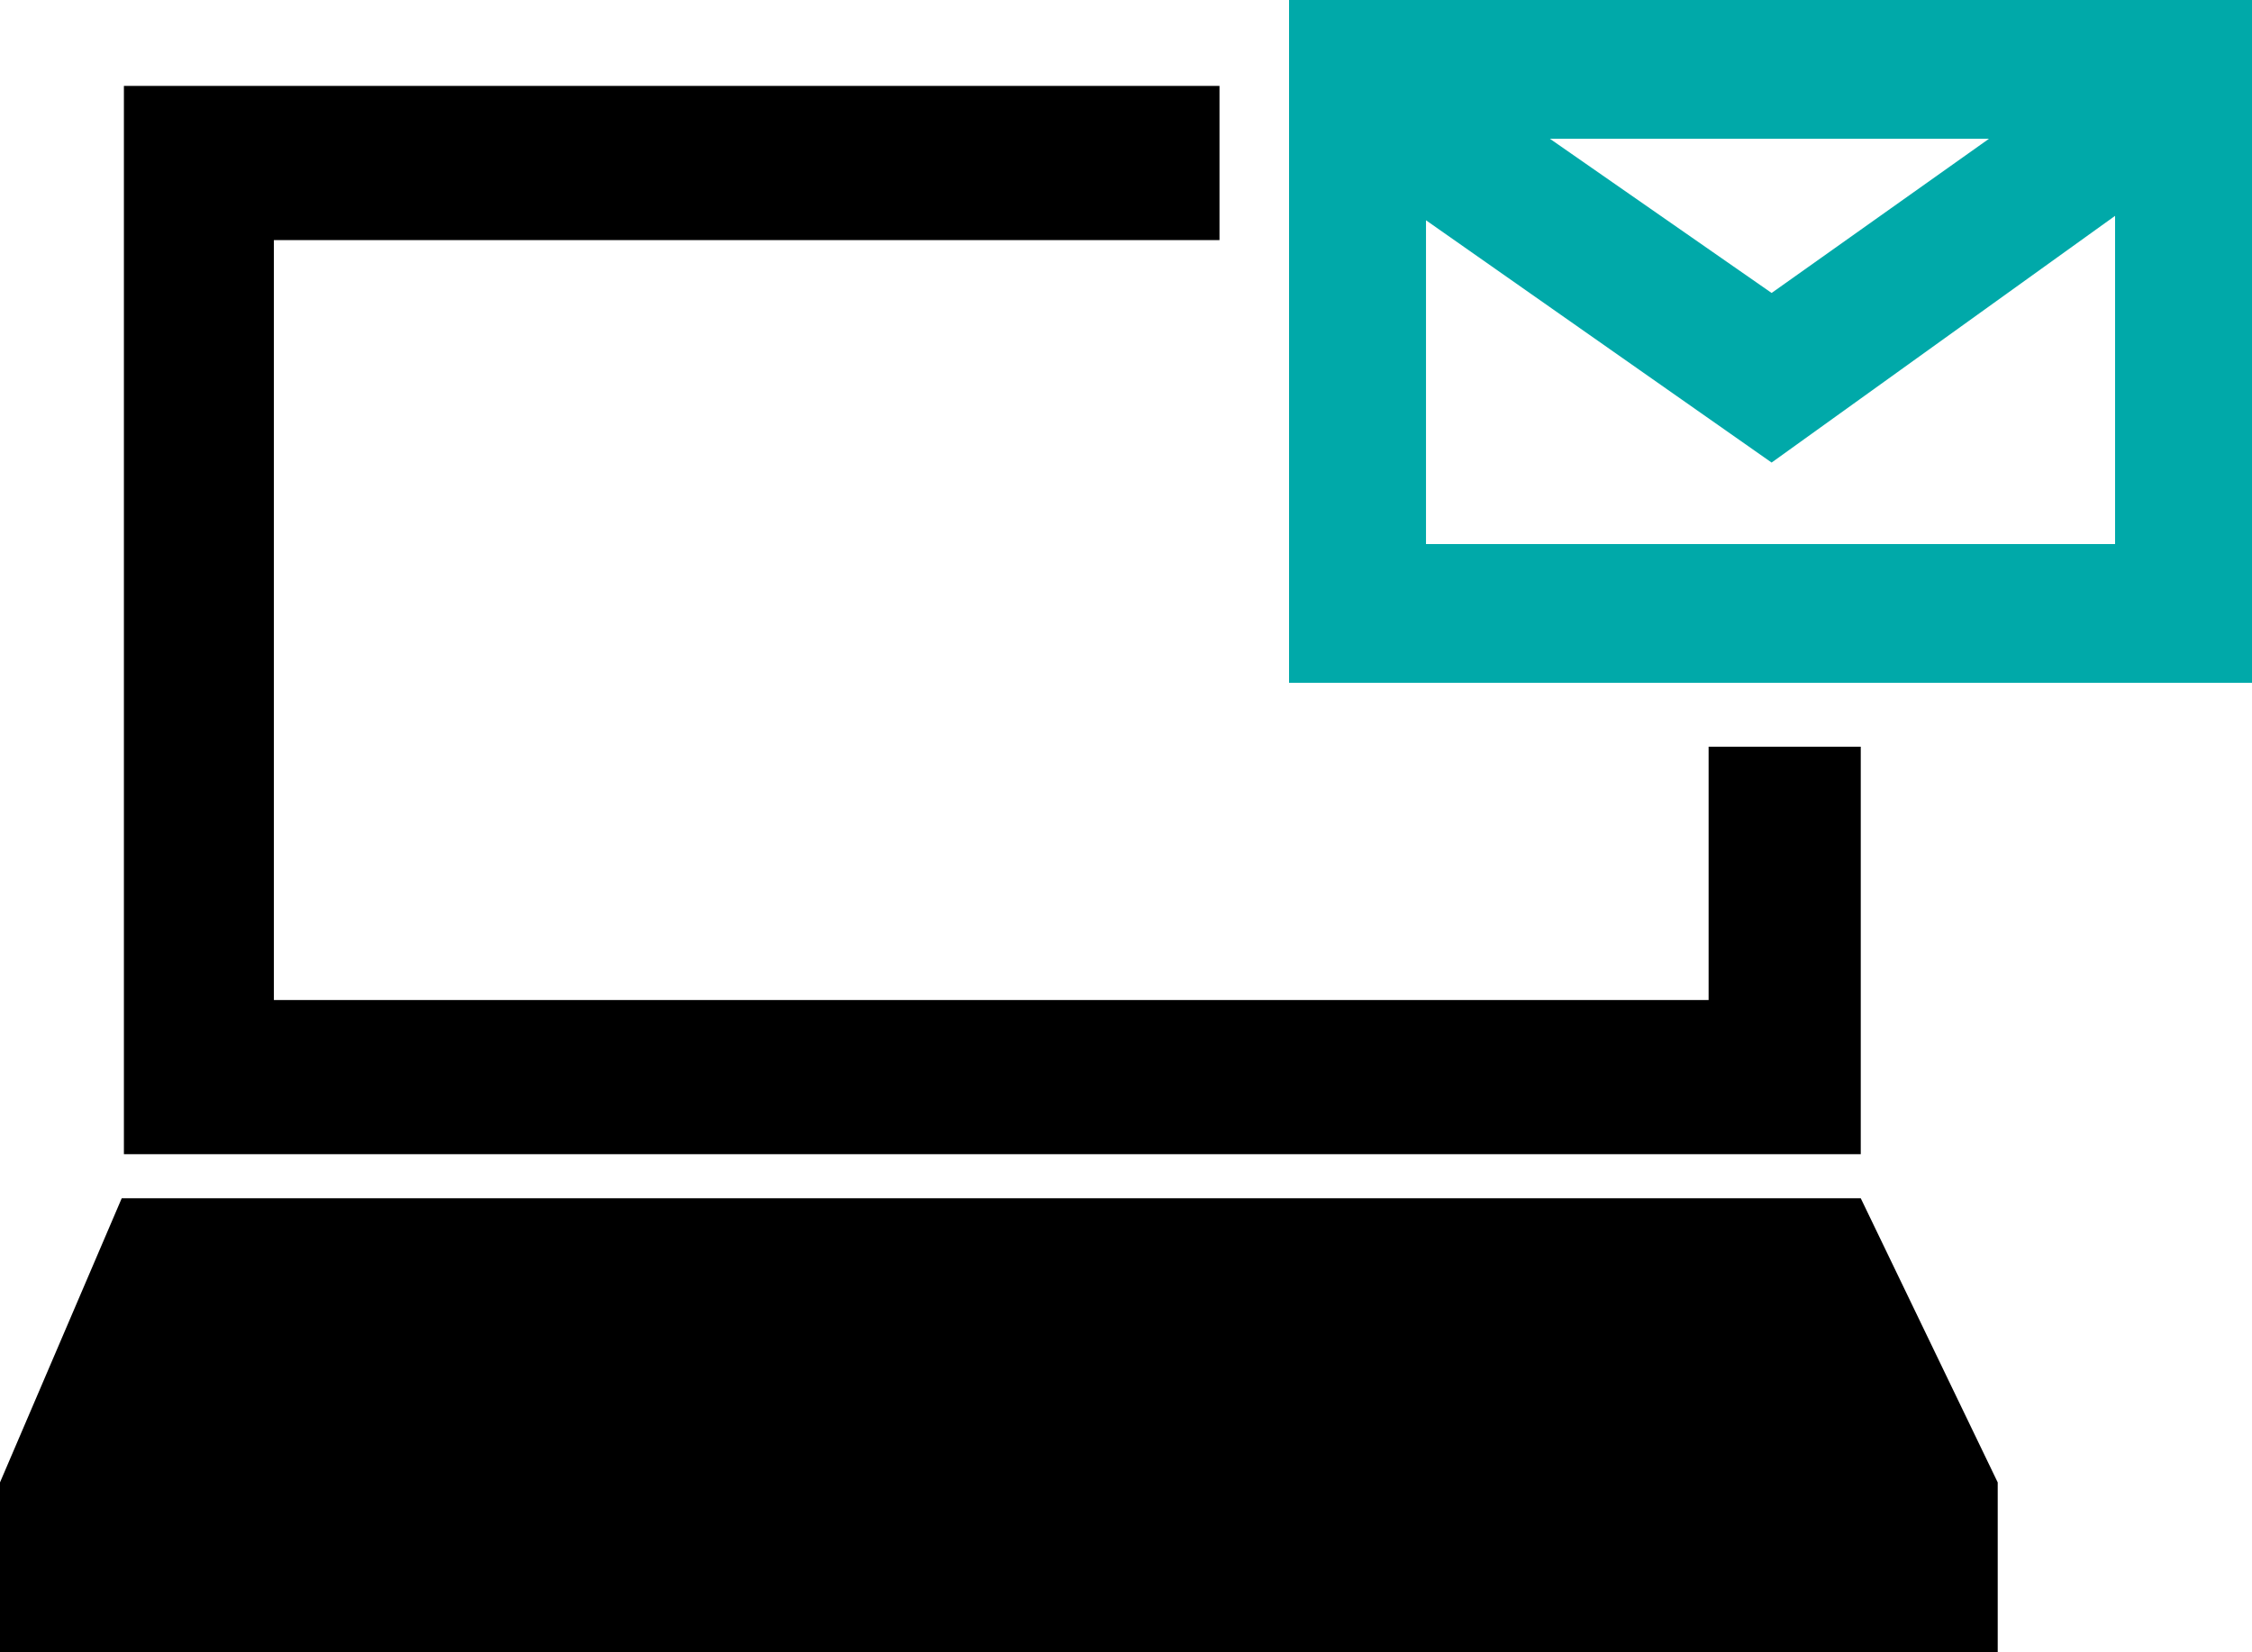 <svg xmlns="http://www.w3.org/2000/svg" viewBox="0 0 68.157 50">
  <defs>
    <style>
      .cls-1 {
        fill: #00a9a9;
      }
    </style>
  </defs>
  <g id="グループ化_859" data-name="グループ化 859" transform="translate(8870 10096)">
    <g id="グループ化_857" data-name="グループ化 857" transform="translate(-8870 -10096)">
      <path id="パス_655" data-name="パス 655" d="M56.316,54.4H3.684L0,63v5.133H60.461V63Z" transform="translate(0 -18.133)"/>
      <path id="パス_656" data-name="パス 656" d="M53.661,23.9v7.667H10.239v-23H38.858V3.9H5.7V36.233H58.266V23.9Z" transform="translate(-1.95 -1.3)"/>
      <path id="パス_657" data-name="パス 657" class="cls-1" d="M59.3,0V20.667H88.445V0ZM80.484,4.2,73.905,8.867,67.195,4.2ZM63.445,16.467v-9.8L73.905,14,84.3,6.533v9.933Z" transform="translate(-20.287)"/>
    </g>
  </g>
</svg>
